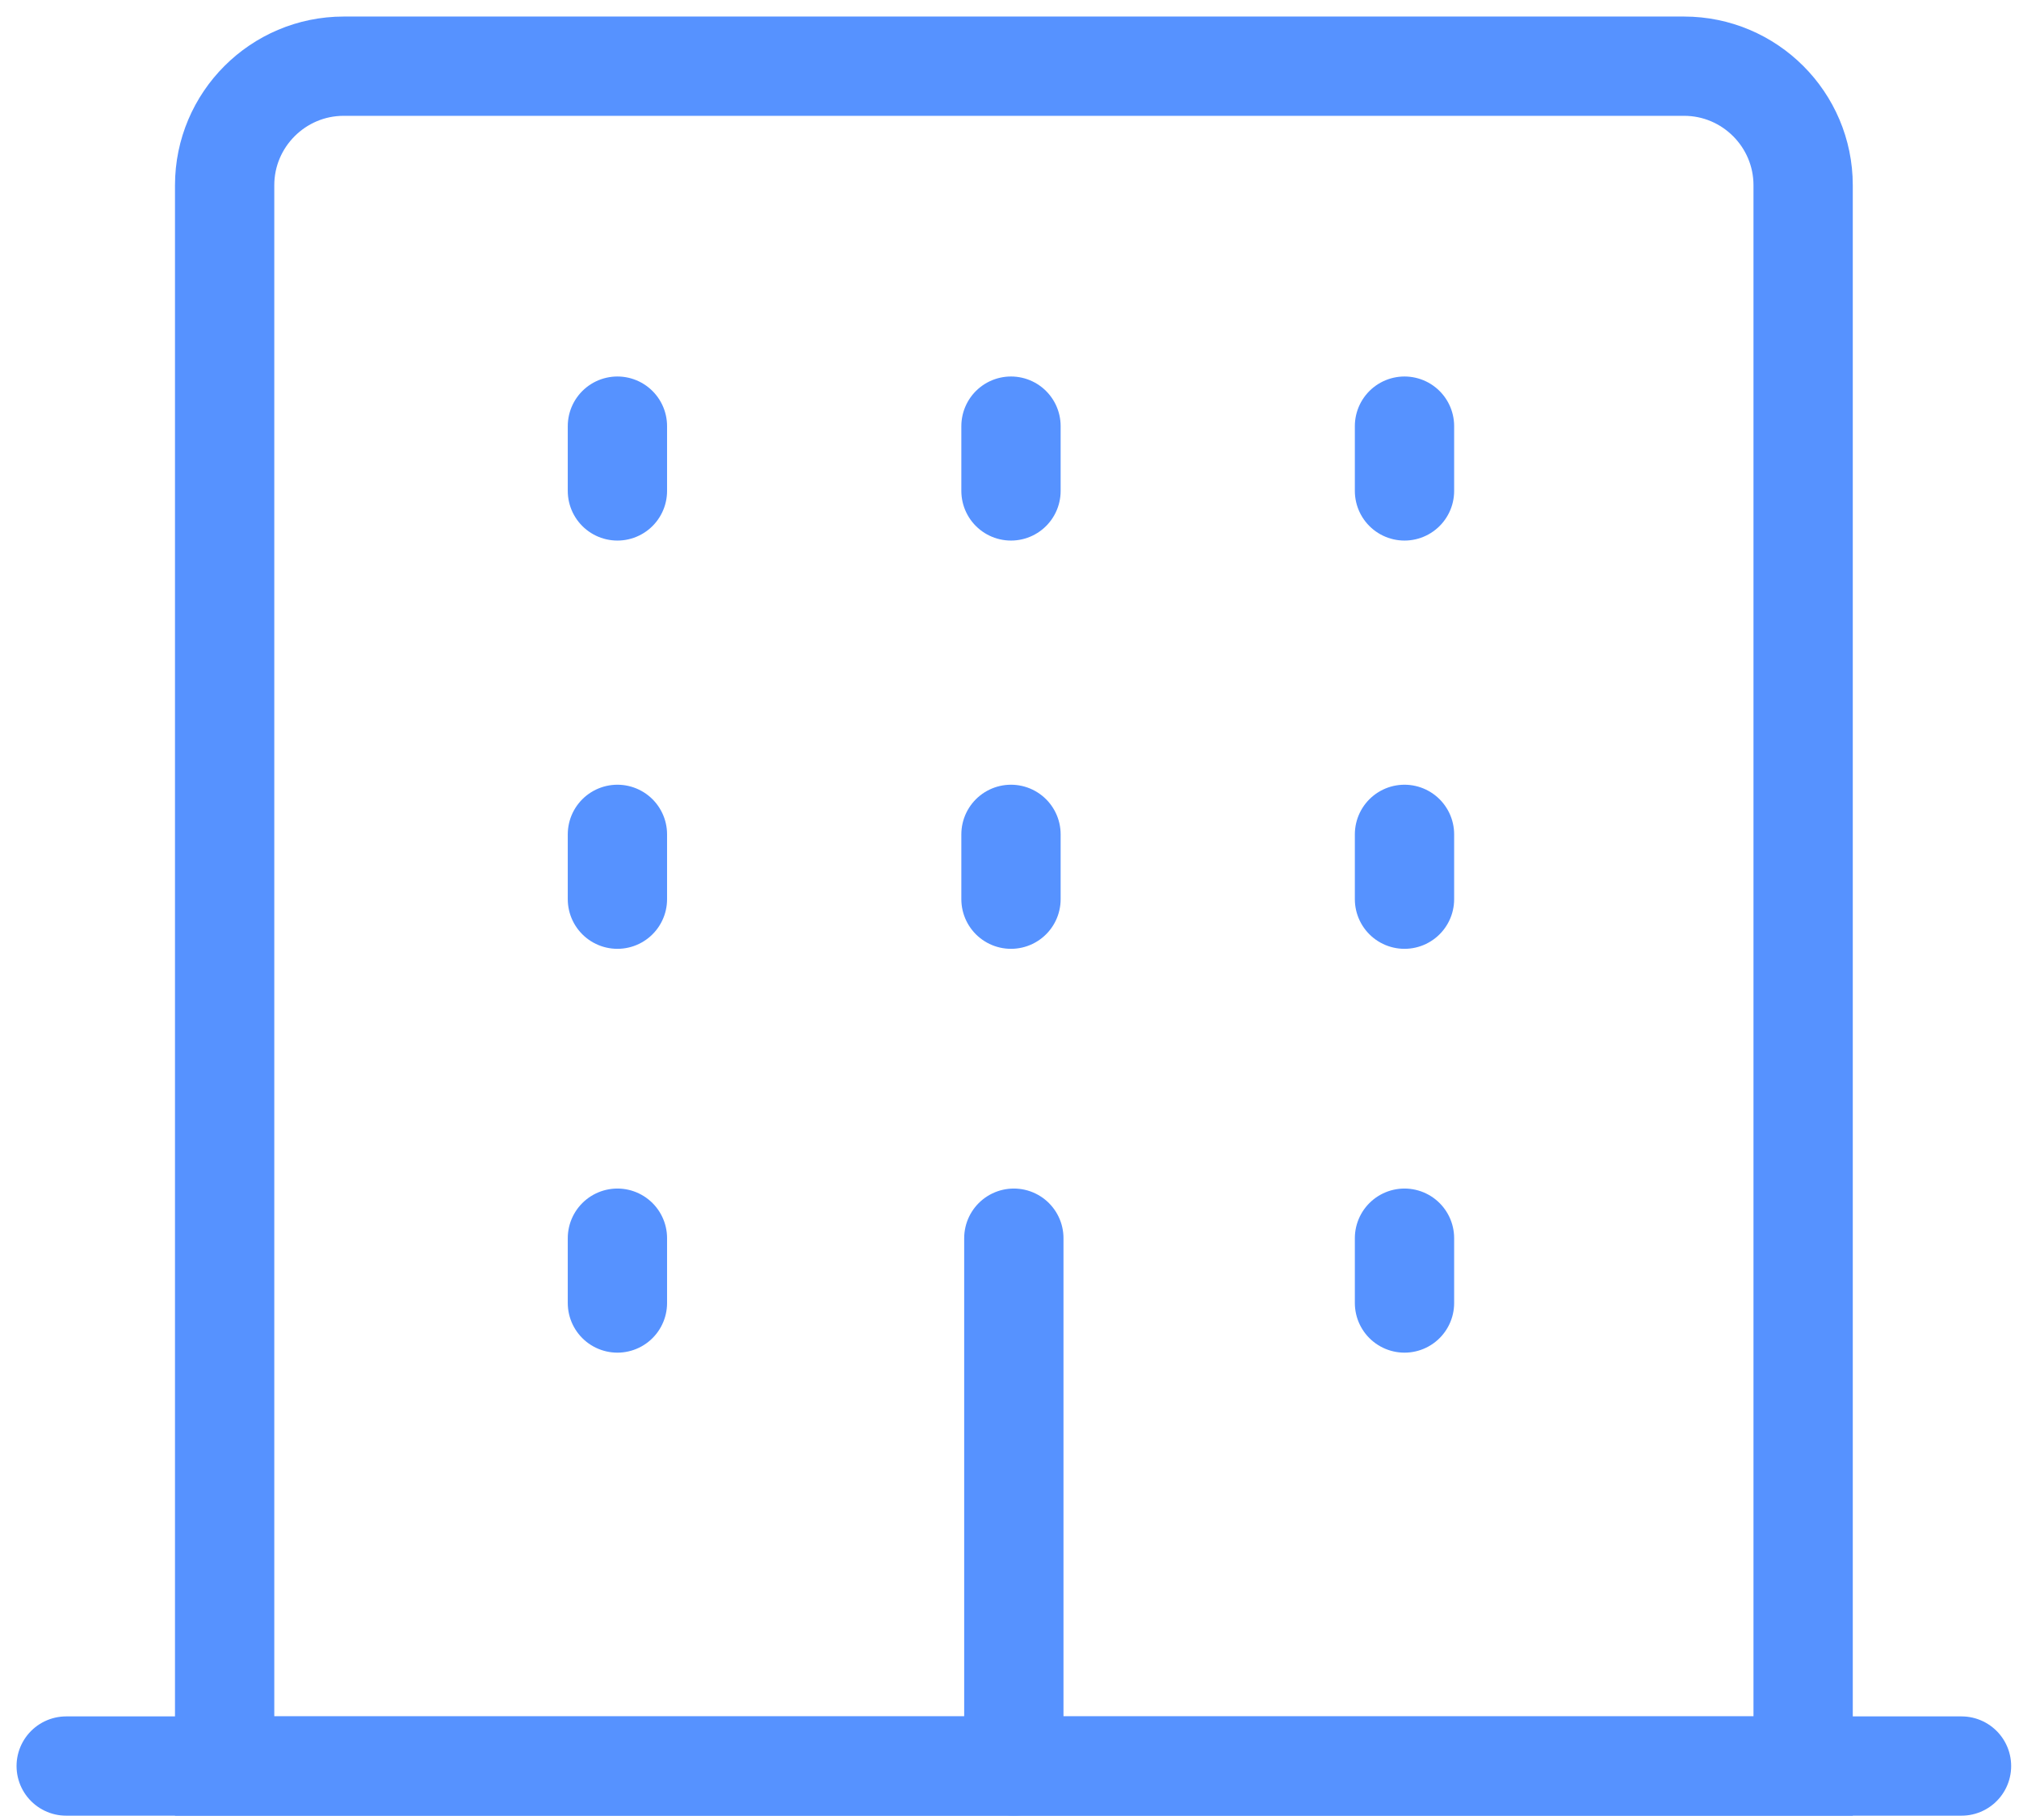 <?xml version="1.0" encoding="UTF-8"?> <svg xmlns="http://www.w3.org/2000/svg" width="61" height="55" viewBox="0 0 61 55" fill="none"><path d="M10.385 2H50.88C52.864 2 54.478 3.614 54.478 5.598V53.367H6.787V5.598C6.787 3.614 8.401 2 10.385 2Z" stroke="#5692FF" stroke-width="3" stroke-miterlimit="10"></path><path d="M30.631 37.416V53.367" stroke="#5692FF" stroke-width="3" stroke-miterlimit="10" stroke-linecap="round"></path><path d="M18.654 37.416V39.375" stroke="#5692FF" stroke-width="3" stroke-miterlimit="10" stroke-linecap="round"></path><path d="M42.434 37.416V39.375" stroke="#5692FF" stroke-width="3" stroke-miterlimit="10" stroke-linecap="round"></path><path d="M18.654 25.213V27.172" stroke="#5692FF" stroke-width="3" stroke-miterlimit="10" stroke-linecap="round"></path><path d="M42.434 25.213V27.172" stroke="#5692FF" stroke-width="3" stroke-miterlimit="10" stroke-linecap="round"></path><path d="M30.545 25.213V27.172" stroke="#5692FF" stroke-width="3" stroke-miterlimit="10" stroke-linecap="round"></path><path d="M18.654 12.877V14.835" stroke="#5692FF" stroke-width="3" stroke-miterlimit="10" stroke-linecap="round"></path><path d="M42.434 12.877V14.835" stroke="#5692FF" stroke-width="3" stroke-miterlimit="10" stroke-linecap="round"></path><path d="M30.545 12.877V14.835" stroke="#5692FF" stroke-width="3" stroke-miterlimit="10" stroke-linecap="round"></path><path d="M2 53.367H59.263" stroke="#5692FF" stroke-width="3" stroke-miterlimit="10" stroke-linecap="round"></path></svg> 